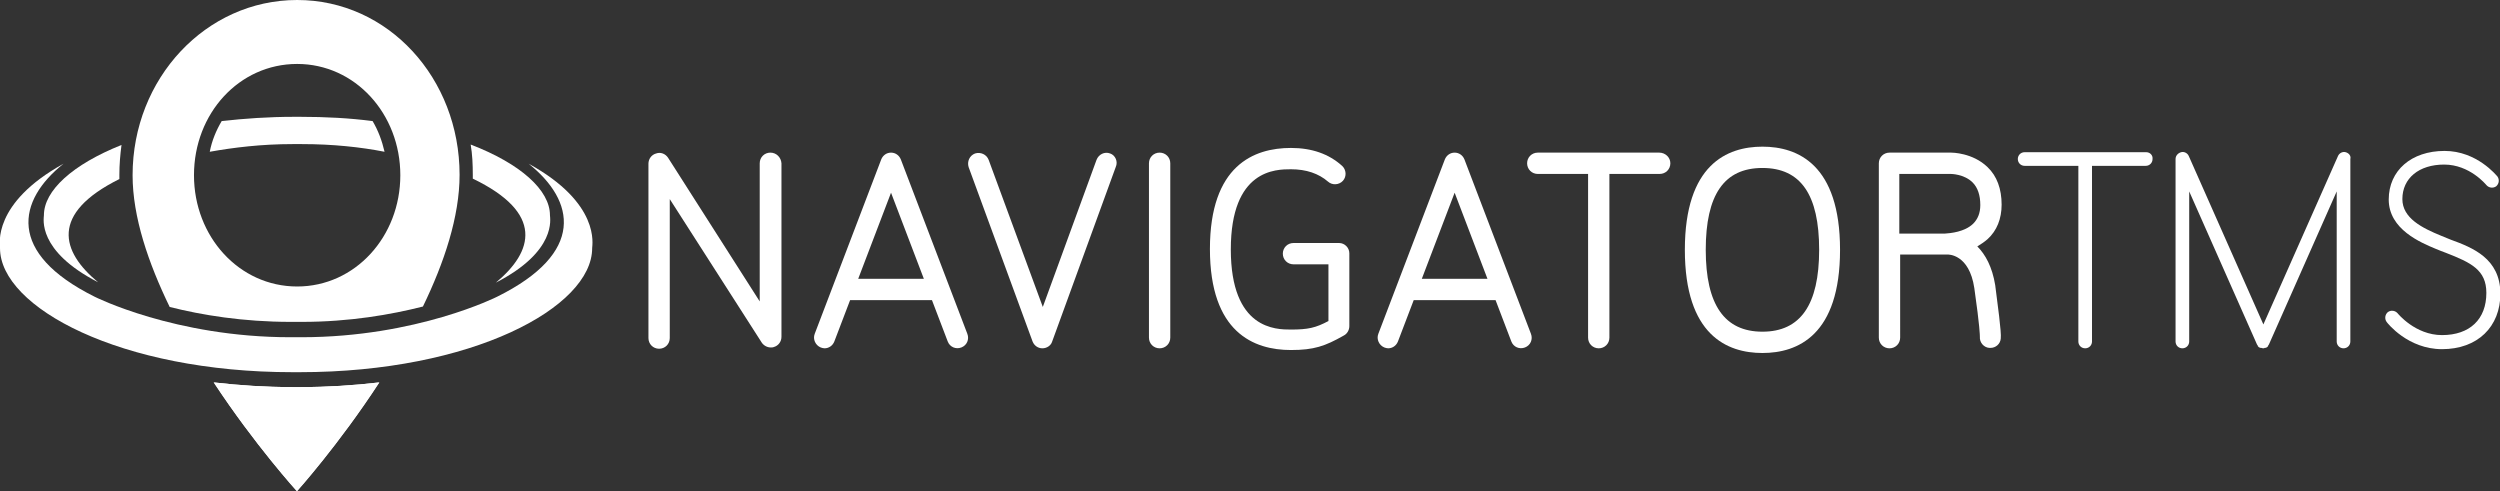 <?xml version="1.0" encoding="utf-8"?>
<!-- Generator: Adobe Illustrator 21.0.2, SVG Export Plug-In . SVG Version: 6.00 Build 0)  -->
<svg version="1.2" baseProfile="tiny" id="Layer_1" xmlns="http://www.w3.org/2000/svg" xmlns:xlink="http://www.w3.org/1999/xlink"
	 x="0px" y="0px" viewBox="0 0 586.4 115.2" xml:space="preserve">
<rect x="0" y="0" width="586.4" height="115.2" fill="#333333" stroke="none"/>
<g>
	<g>
		<path fill="#FFFFFF" d="M503.4,35.7h-28.5c-0.9,0-1.6,0.7-1.6,1.6c0,0.9,0.7,1.6,1.6,1.6h12.6v41.2c0,0.9,0.7,1.6,1.6,1.6
			s1.6-0.7,1.6-1.6V38.9h12.6c0.9,0,1.6-0.7,1.6-1.6C505,36.4,504.3,35.7,503.4,35.7z"/>
		<path fill="#FFFFFF" d="M550.2,35.7c-0.7-0.2-1.5,0.2-1.8,0.9l-17.5,39.5l-17.5-39.5c-0.3-0.7-1.1-1.1-1.8-0.9
			c-0.7,0.2-1.3,0.8-1.3,1.6v42.8c0,0.9,0.7,1.6,1.6,1.6c0.9,0,1.6-0.7,1.6-1.6V44.9l15.9,35.9c0,0,0,0,0,0c0.1,0.1,0.1,0.2,0.2,0.3
			c0,0,0,0,0,0.1c0.1,0.1,0.2,0.2,0.3,0.3c0,0,0.1,0,0.1,0c0.1,0,0.1,0.1,0.2,0.1c0,0,0.1,0,0.1,0c0,0,0.1,0,0.1,0
			c0.1,0,0.3,0.1,0.4,0.1l0,0l0,0c0.1,0,0.3,0,0.4-0.1c0,0,0.1,0,0.1,0c0,0,0.1,0,0.1,0c0.1,0,0.1-0.1,0.2-0.1c0,0,0.1,0,0.1,0
			c0.1-0.1,0.2-0.2,0.3-0.3c0,0,0,0,0-0.1c0.1-0.1,0.1-0.2,0.2-0.3c0,0,0,0,0,0l15.9-35.9v35.2c0,0.9,0.7,1.6,1.6,1.6
			s1.6-0.7,1.6-1.6V37.3C551.5,36.5,550.9,35.9,550.2,35.7z"/>
		<path fill="#FFFFFF" d="M574.8,56.2c-0.7-0.3-1.5-0.6-2.2-0.9c-4.4-1.8-9.1-4.1-9.1-8.6c0-4.9,3.9-8.1,9.8-8.1
			c6,0,9.8,4.7,9.9,4.8c0.6,0.7,1.6,0.8,2.3,0.3c0.7-0.6,0.8-1.6,0.3-2.3c-0.2-0.2-4.8-6-12.4-6c-7.8,0-13.1,4.6-13.1,11.4
			c0,7,7.5,10.1,11.1,11.6c0.7,0.3,1.5,0.6,2.3,0.9c5.9,2.3,9.5,4,9.5,9.4c0,6.2-3.9,9.9-10.4,9.9c-6.3,0-10.4-5.1-10.4-5.1
			c-0.6-0.7-1.6-0.8-2.3-0.3c-0.7,0.6-0.8,1.6-0.3,2.3c0.2,0.3,5,6.4,13,6.4c8.3,0,13.7-5.2,13.7-13.1
			C586.4,60.6,580,58.1,574.8,56.2z"/>
	</g>
	<g>
		<path fill="#FFFFFF" d="M180.7,35.8c-1.4,0-2.5,1.1-2.5,2.5v32.4L156.7,37c-0.6-0.9-1.7-1.4-2.8-1c-1.1,0.3-1.8,1.3-1.8,2.4v40.9
			c0,1.4,1.1,2.5,2.5,2.5s2.5-1.1,2.5-2.5V46.7l21.6,33.7c0.5,0.7,1.3,1.1,2.1,1.1c0.2,0,0.5,0,0.7-0.1c1.1-0.3,1.8-1.3,1.8-2.4
			V38.3C183.2,36.9,182.1,35.8,180.7,35.8z"/>
		<path fill="#FFFFFF" d="M211.3,37.4c-0.4-1-1.3-1.6-2.3-1.6c0,0,0,0,0,0c-1,0-1.9,0.6-2.3,1.6l-15.6,40.9
			c-0.5,1.3,0.2,2.7,1.4,3.2c0.3,0.1,0.6,0.2,0.9,0.2c1,0,1.9-0.6,2.3-1.6l3.7-9.7h19.2l3.7,9.7c0.5,1.3,1.9,1.9,3.2,1.4
			c1.3-0.5,1.9-1.9,1.4-3.2L211.3,37.4z M201.3,65.4l7.7-20.2l7.7,20.2H201.3z"/>
		<path fill="#FFFFFF" d="M260.4,36c-1.3-0.5-2.7,0.2-3.2,1.5L244.6,72l-12.7-34.5c-0.5-1.3-1.9-1.9-3.2-1.5
			c-1.3,0.5-1.9,1.9-1.5,3.2l15,40.9c0.4,1,1.3,1.6,2.3,1.6c0,0,0,0,0,0c1,0,2-0.6,2.3-1.6l14.9-40.9
			C262.3,37.9,261.6,36.4,260.4,36z"/>
		<path fill="#FFFFFF" d="M343.5,37.4c-0.4-1-1.3-1.6-2.3-1.6c0,0,0,0,0,0c-1,0-1.9,0.6-2.3,1.6l-15.6,40.9
			c-0.5,1.3,0.2,2.7,1.4,3.2c0.3,0.1,0.6,0.2,0.9,0.2c1,0,1.9-0.6,2.3-1.6l3.7-9.7h19.2l3.7,9.7c0.5,1.3,1.9,1.9,3.2,1.4
			c1.3-0.5,1.9-1.9,1.4-3.2L343.5,37.4z M333.5,65.4l7.7-20.2l7.7,20.2H333.5z"/>
		<path fill="#FFFFFF" d="M272,35.8c-1.4,0-2.5,1.1-2.5,2.5v40.9c0,1.4,1.1,2.5,2.5,2.5s2.5-1.1,2.5-2.5V38.3
			C274.5,36.9,273.4,35.8,272,35.8z"/>
		<path fill="#FFFFFF" d="M314.1,57h-10.7c-1.4,0-2.5,1.1-2.5,2.5s1.1,2.5,2.5,2.5h8.2v13.3c-3,1.6-4.8,2-8.8,2
			c-3.5,0-14.1,0-14.1-18.8s10.6-18.8,14.1-18.8c3.6,0,6.5,1,8.7,2.9c1,0.9,2.6,0.8,3.5-0.2c0.9-1,0.8-2.6-0.2-3.5
			c-3.1-2.8-7.1-4.2-12-4.2c-8.7,0-19,4.1-19,23.7s10.3,23.7,19,23.7c5.4,0,8-0.9,12.4-3.4c0.8-0.4,1.3-1.3,1.3-2.2V59.4
			C316.5,58.1,315.4,57,314.1,57z"/>
		<path fill="#FFFFFF" d="M389.2,35.8h-28.5c-1.4,0-2.5,1.1-2.5,2.5s1.1,2.5,2.5,2.5h11.8v38.4c0,1.4,1.1,2.5,2.5,2.5
			s2.5-1.1,2.5-2.5V40.8h11.8c1.4,0,2.5-1.1,2.5-2.5S390.6,35.8,389.2,35.8z"/>
		<path fill="#FFFFFF" d="M463.8,57.8c0.8-0.5,1.6-1,2.4-1.7c2.2-2,3.3-4.8,3.3-8.1c0-3.7-1.1-6.7-3.3-8.8c-3.5-3.4-8.4-3.4-8.5-3.4
			h-14.5c-1.4,0-2.5,1.1-2.5,2.5v40.9c0,1.4,1.1,2.5,2.5,2.5s2.5-1.1,2.5-2.5V59.7h2.6h7c0.2,0,0.5,0,1,0h0.3c0.1,0,0.1,0,0.2,0
			c0.1,0,5.1-0.2,6.3,7.9c1.3,9.1,1.3,11.1,1.3,11.4c-0.1,1.3,0.9,2.5,2.2,2.6c0.1,0,0.2,0,0.3,0c1.2,0,2.3-0.9,2.4-2.2
			c0.2-1.4-0.8-8.5-1.3-12.5C467.3,62.6,465.7,59.7,463.8,57.8z M462.8,52.5c-2,1.9-5.2,2.2-6.7,2.3h-0.9h-7.1h-2.6v-14h12.1
			c0,0,3.1,0,5.1,2c1.2,1.2,1.8,3,1.8,5.3C464.5,50,463.9,51.4,462.8,52.5z"/>
		<path fill="#FFFFFF" d="M413.4,34.4c-8.3,0-18.2,4.2-18.2,24.2s9.9,24.2,18.2,24.2s18.2-4.2,18.2-24.2S421.7,34.4,413.4,34.4z
			 M413.4,77.8c-8.9,0-13.3-6.3-13.3-19.2s4.3-19.2,13.3-19.2s13.3,6.3,13.3,19.2S422.3,77.8,413.4,77.8z"/>
	</g>
</g>
<g>
	<path fill="#FFFFFF" d="M70.3,87.3c40.4,0,68.6-15.2,68.6-29.1c0-0.8,2-10.5-14.9-19.8c10.9,8.7,13.4,20.9-7.4,31.2
		c0,0-18.8,9.5-45.9,9.5h-2.6c-27.1,0-45.9-9.5-45.9-9.5C1.5,59.3,4.1,47,14.9,38.4c-16.8,9.3-14.9,19-14.9,19.8
		c0,13.9,28.3,29.1,68.6,29.1H70.3z"/>
	<g>
		<g>
			<path fill="#FFFFFF" d="M68.2,75.5h2.6c11.2,0,20.9-1.7,28.4-3.6c5-10.3,8.6-21.1,8.6-30.9C107.8,18.4,91.1,0,69.7,0
				C48.3,0,31.1,18.4,31.1,41.1c0,9.8,3.7,20.6,8.7,30.9C47.3,73.9,57,75.5,68.2,75.5z M69.7,15c13.6,0,24.2,11.7,24.2,26.1
				c0,14.4-10.6,26.1-24.2,26.1S45.5,55.5,45.5,41.1C45.5,26.6,56.1,15,69.7,15z"/>
			<g>
				<path fill="#FFFFFF" d="M70.4,27.4H69c-6,0-11.7,0.4-17,1c-1.3,2.2-2.3,4.6-2.8,7.2c5.6-1,12.1-1.8,19.4-1.8h2.2
					c7.3,0,13.8,0.7,19.4,1.8c-0.6-2.6-1.5-5-2.8-7.2C82,27.7,76.4,27.4,70.4,27.4z"/>
				<path fill="#FFFFFF" d="M129,50.5c0-5.9-6.9-12.1-18.6-16.6c0.4,2.3,0.5,4.7,0.5,7.2c0,0.3,0,0.5,0,0.8
					c16.8,8.1,14.2,17.1,5.4,24.4C130.7,58.9,129,51.2,129,50.5z"/>
				<path fill="#FFFFFF" d="M28,42c0-0.3,0-0.7,0-1c0-2.4,0.2-4.7,0.5-7C17,38.6,10.3,44.7,10.3,50.5c0,0.7-1.7,8.3,12.7,15.7
					C14.3,59,11.7,50.1,28,42z"/>
			</g>
		</g>
		<g>
			<path fill="#FFFFFF" d="M70.3,90.8h-1.6c-6.4,0-12.6-0.4-18.6-1.1c9.7,14.7,19.5,25.5,19.5,25.5s9.7-10.7,19.3-25.5
				C83,90.4,76.7,90.8,70.3,90.8z"/>
			<path fill="#FFFFFF" d="M89,89.7c-9.6,14.7-19.3,25.5-19.3,25.5s-9.8-10.7-19.5-25.5c6,0.7,12.2,1.1,18.6,1.1h1.6
				C76.7,90.8,83,90.4,89,89.7"/>
		</g>
	</g>
</g>
</svg>
